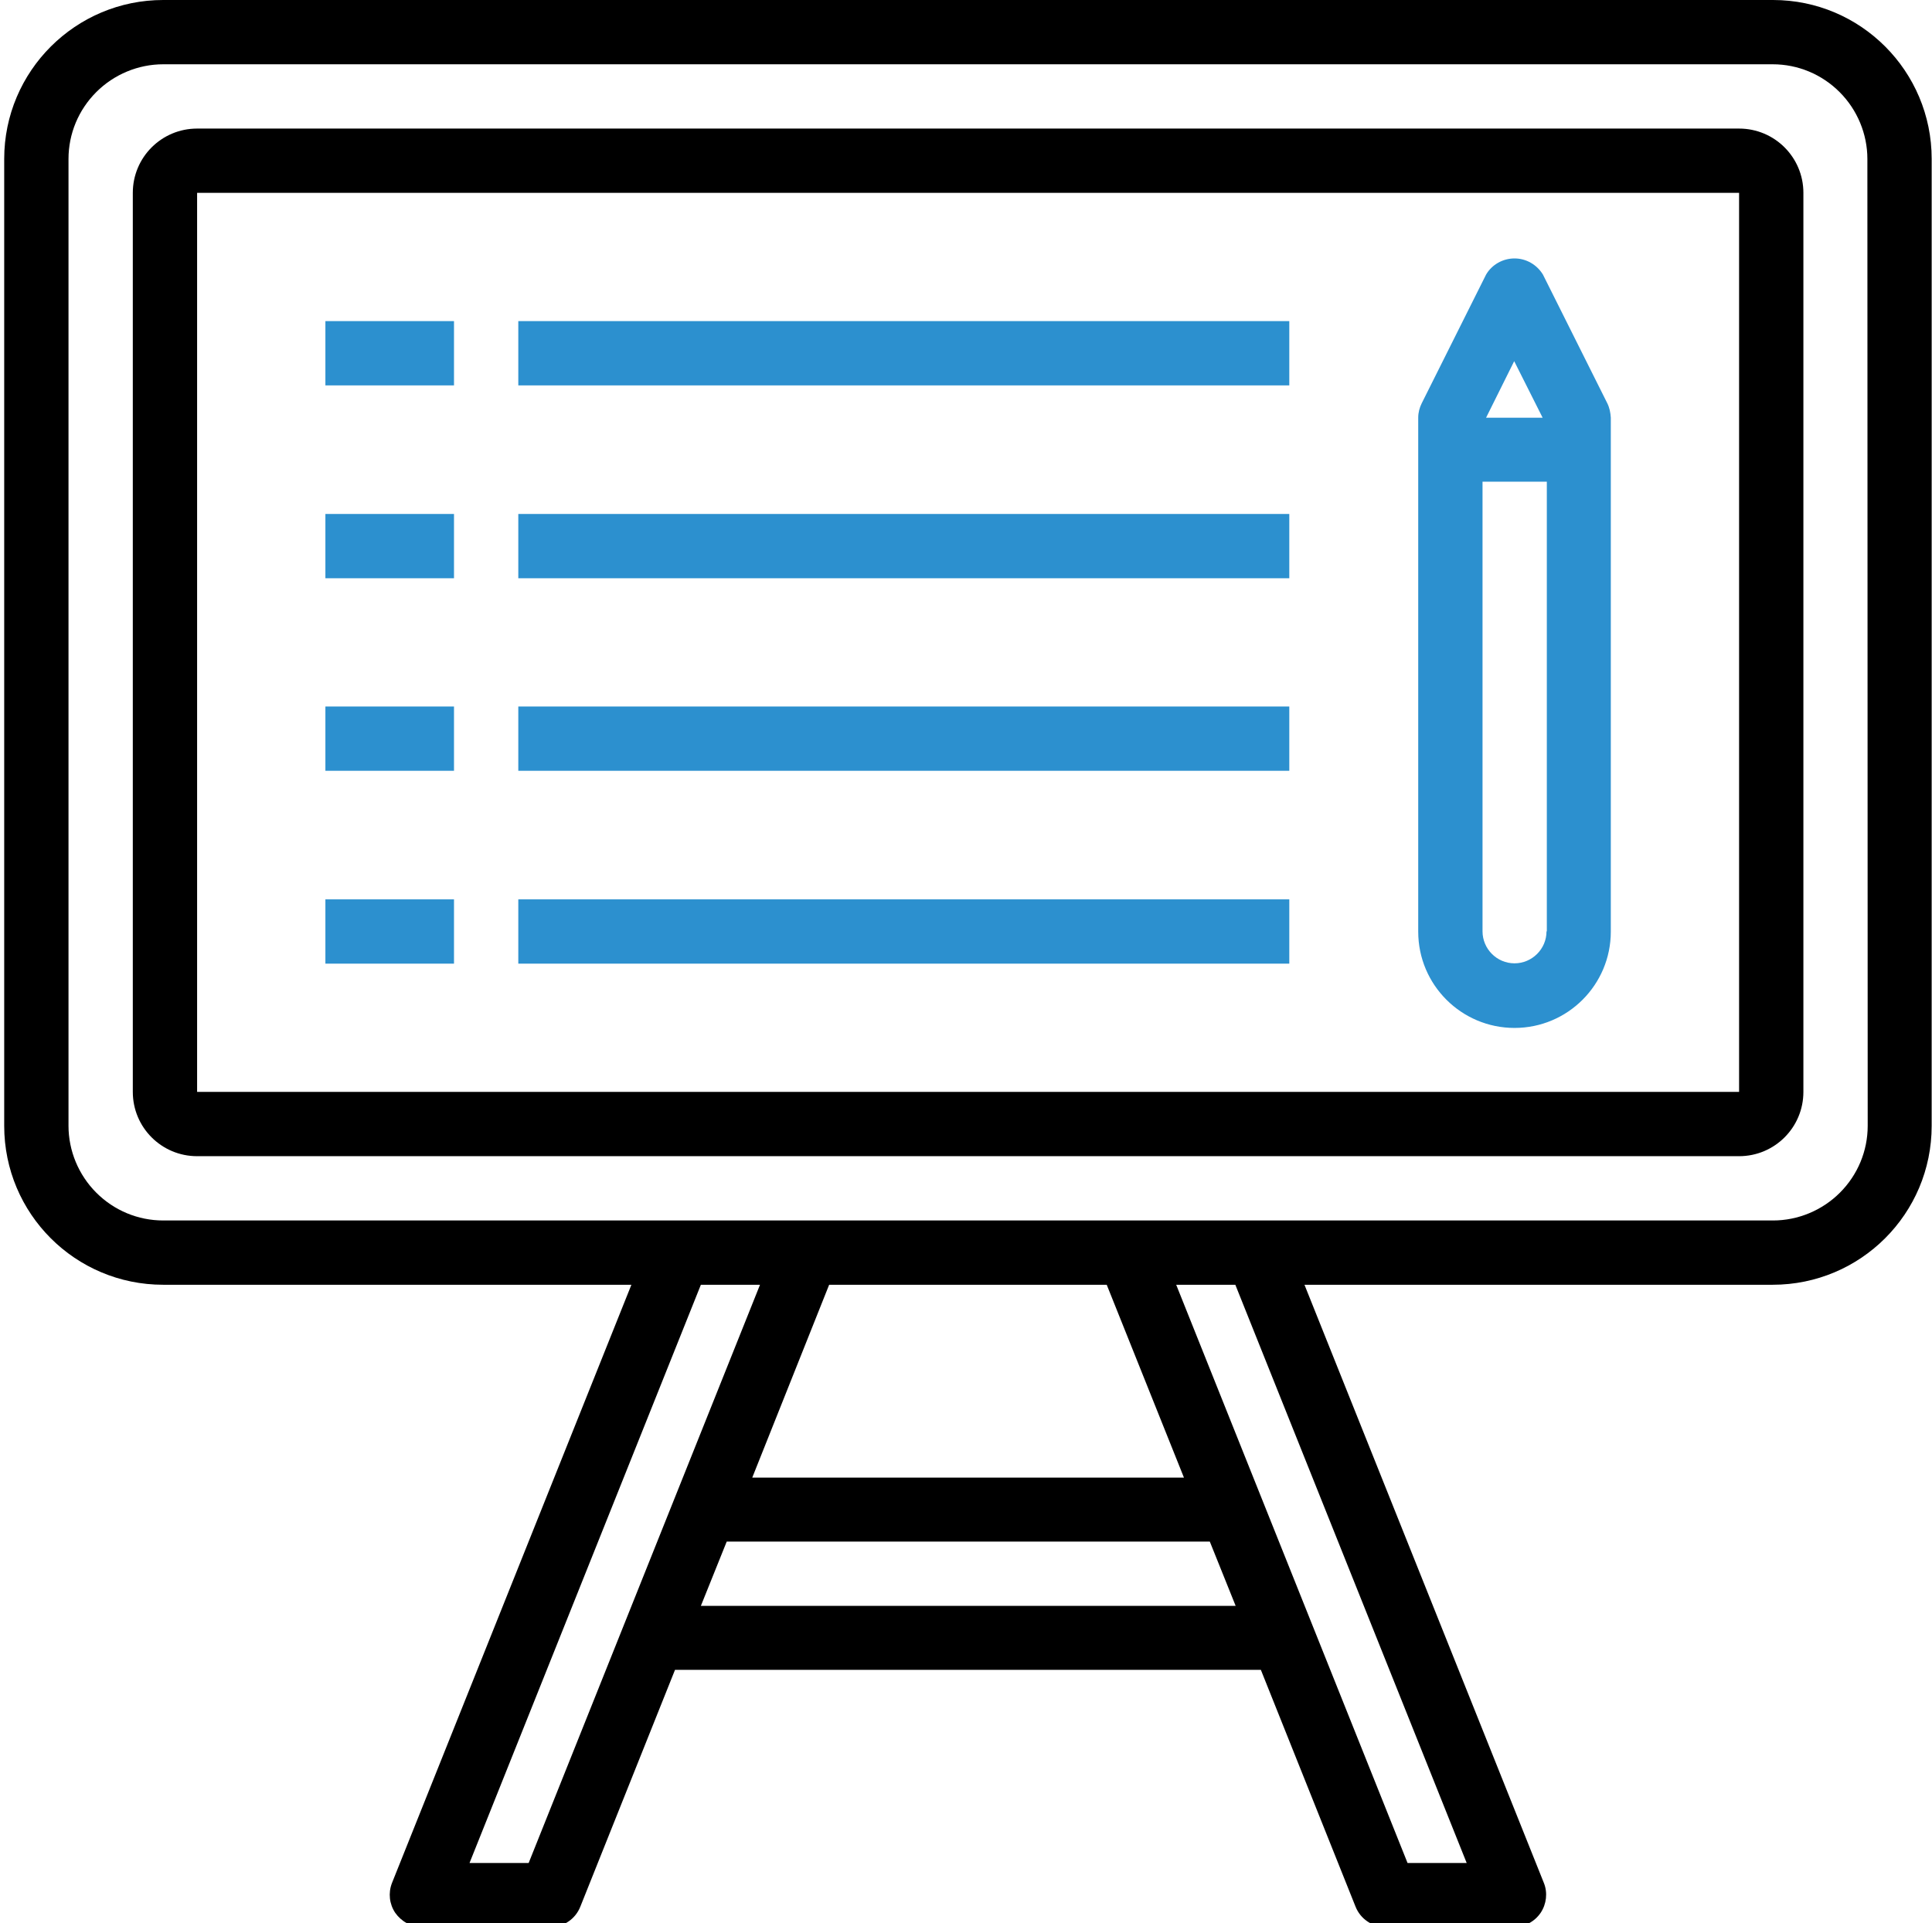 <?xml version="1.0" encoding="utf-8"?>
<!-- Generator: Adobe Illustrator 24.1.2, SVG Export Plug-In . SVG Version: 6.00 Build 0)  -->
<svg version="1.1" id="Layer_1" xmlns="http://www.w3.org/2000/svg" xmlns:xlink="http://www.w3.org/1999/xlink" x="0px" y="0px"
	 viewBox="0 0 597.9 595.3" style="enable-background:new 0 0 597.9 595.3;" xml:space="preserve">
<style type="text/css">
	.st0{clip-path:url(#SVGID_2_);}
	.st1{fill:#2C90CF;}
</style>
<g>
	<g>
		<g>
			<defs>
				<rect id="SVGID_1_" x="1.3" width="596.6" height="596.6"/>
			</defs>
			<clipPath id="SVGID_2_">
				<use xlink:href="#SVGID_1_"  style="overflow:visible;"/>
			</clipPath>
			<path class="st0" d="M548.7,0H50.5C23.4,0,1.3,22,1.3,49.2v299.3c0,27.2,22,49.2,49.2,49.2h144.9l-74.1,185.2
				c-1.2,3.1-0.8,6.5,1,9.2c1.9,2.7,4.9,4.4,8.3,4.4h39.8c4.1,0,7.7-2.5,9.2-6.3l29.3-73.3h181.3l29.3,73.3c1.5,3.8,5.2,6.3,9.2,6.3
				h39.8c3.3,0,6.4-1.6,8.3-4.4c1.8-2.7,2.2-6.2,1-9.2l-74.1-185.2h144.9c27.2,0,49.2-22,49.2-49.2V49.2C597.8,22,575.8,0,548.7,0
				L548.7,0z M163.6,576.7h-18.3l71.6-179h18.3L163.6,576.7z M256.6,397.7h85.9l23.9,59.7H232.8L256.6,397.7z M216.9,497.1l8-19.9
				h149.5l8,19.9H216.9z M453.9,576.7h-18.3l-71.6-179h18.3L453.9,576.7z M578,348.5c0,7.8-3.1,15.2-8.6,20.7
				c-5.5,5.5-13,8.6-20.7,8.6H50.5c-7.8,0-15.2-3.1-20.7-8.6c-5.5-5.5-8.6-13-8.6-20.7V49.2c0-7.8,3.1-15.2,8.6-20.7
				c5.5-5.5,13-8.6,20.7-8.6h498.1c7.8,0,15.2,3.1,20.7,8.6c5.5,5.5,8.6,13,8.6,20.7L578,348.5L578,348.5z"/>
		</g>
	</g>
	<path d="M538.2,39.8H61c-11,0-19.9,8.9-19.9,19.9V338c0,11,8.9,19.9,19.9,19.9h477.2c11,0,19.9-8.9,19.9-19.9V59.7
		C558.1,48.7,549.2,39.8,538.2,39.8L538.2,39.8z M538.2,338H61V59.7h477.2V338z"/>
	<path class="st1" d="M497.4,124.8L477.5,85c-1.9-3.1-5.2-5-8.8-5s-7,1.9-8.8,5l-19.9,39.8c-0.7,1.4-1.1,2.9-1.1,4.5v159.1
		c0,16.5,13.4,29.8,29.8,29.8c16.5,0,29.8-13.4,29.8-29.8V129.3C498.4,127.7,498.1,126.2,497.4,124.8L497.4,124.8z M468.6,111.8
		l8.8,17.5h-17.5L468.6,111.8z M478.6,288.3c0,5.5-4.5,9.9-9.9,9.9c-5.5,0-9.9-4.5-9.9-9.9V149.1h19.9V288.3z"/>
	<rect x="100.7" y="99.4" class="st1" width="39.8" height="19.9"/>
	<rect x="160.4" y="99.4" class="st1" width="238.6" height="19.9"/>
	<rect x="100.7" y="159.1" class="st1" width="39.8" height="19.9"/>
	<rect x="160.4" y="159.1" class="st1" width="238.6" height="19.9"/>
	<rect x="100.7" y="218.7" class="st1" width="39.8" height="19.9"/>
	<rect x="160.4" y="218.7" class="st1" width="238.6" height="19.9"/>
	<rect x="100.7" y="278.4" class="st1" width="39.8" height="19.9"/>
	<rect x="160.4" y="278.4" class="st1" width="238.6" height="19.9"/>
</g>
</svg>
